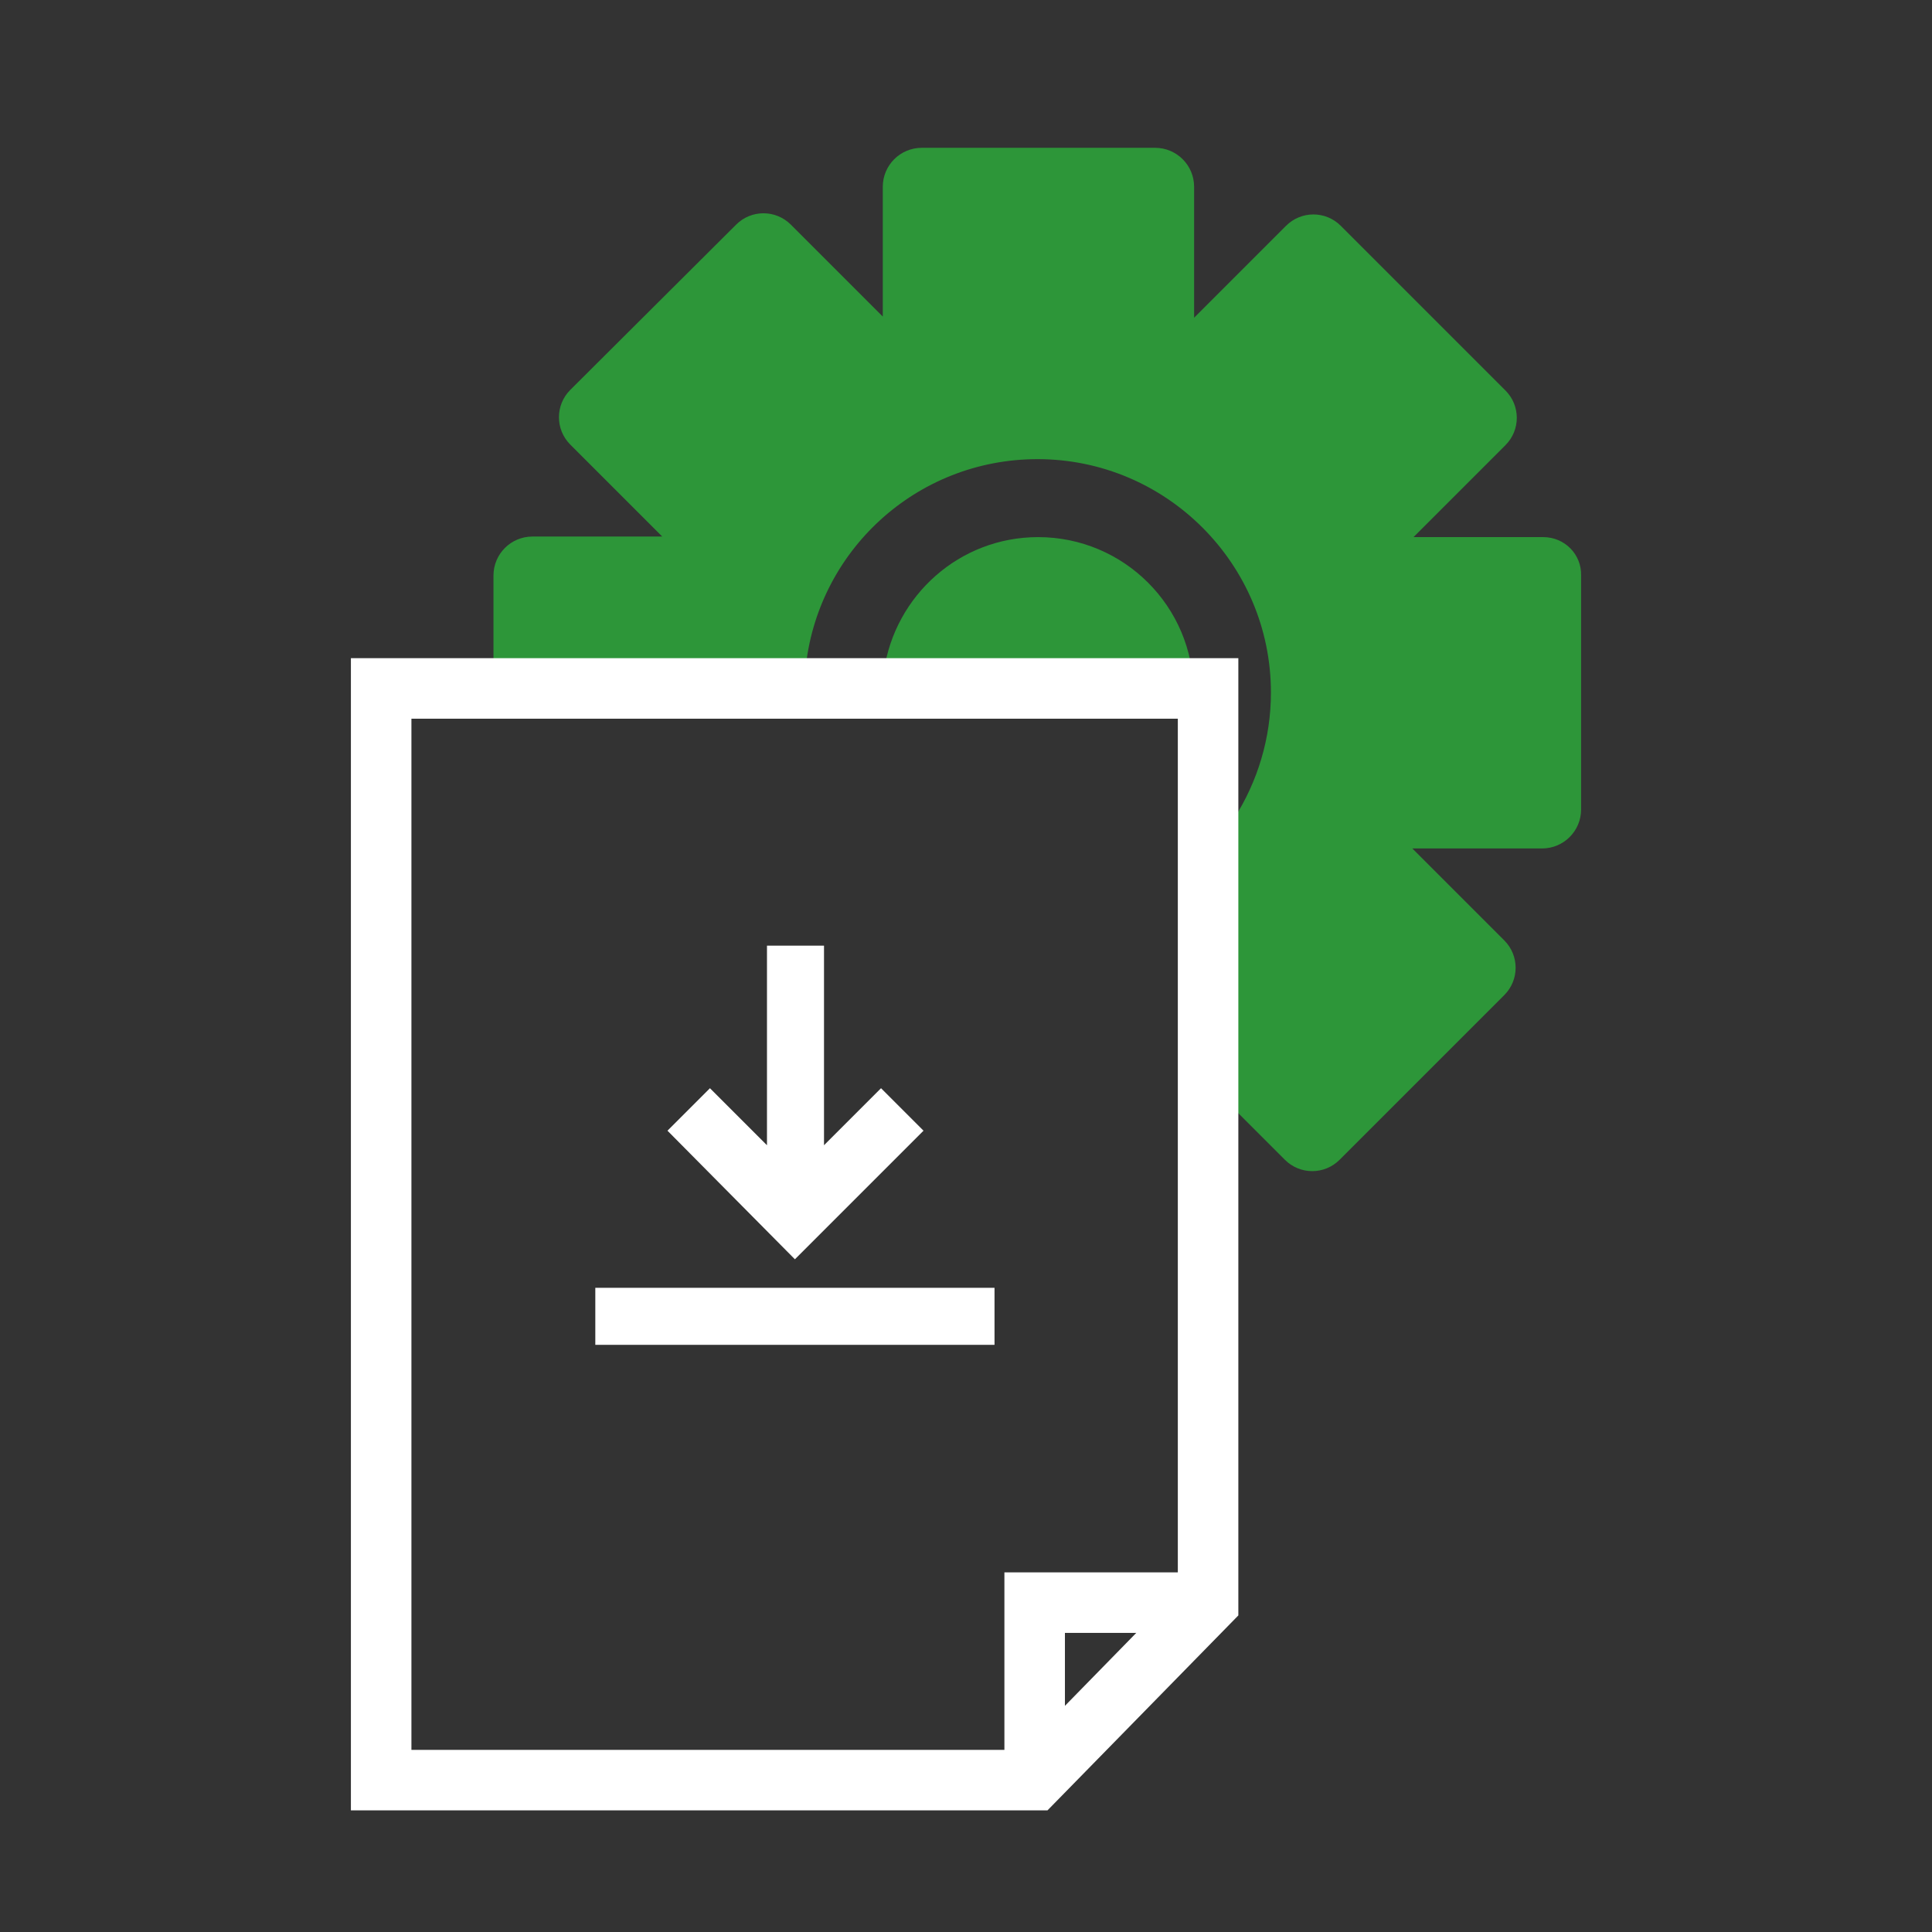 <?xml version="1.0" encoding="utf-8"?>
<!-- Generator: Adobe Illustrator 21.0.0, SVG Export Plug-In . SVG Version: 6.00 Build 0)  -->
<svg version="1.1" id="图层_1" xmlns="http://www.w3.org/2000/svg" xmlns:xlink="http://www.w3.org/1999/xlink" x="0px" y="0px"
	 viewBox="0 0 332 332" style="enable-background:new 0 0 332 332;" xml:space="preserve">
<rect x="0" y="0" width="332" height="332" fill="#333333" stroke="none"/>
<style type="text/css">
	.st0{fill:#2D9639;}
	.st1{fill:#FFFFFF;}
</style>
<g>
	<path class="st0" d="M205,120.9c0-0.6,0.1-1.2,0.1-1.9c0-14.8-12-26.7-26.7-26.7c-13.5,0-24.6,10-26.5,23h38.7
		C196.1,115.3,201.1,117.4,205,120.9z"/>
	<path class="st0" d="M265.2,92.3h-22.3l15.8-15.8c2.6-2.6,2.6-6.8,0-9.4l-28.3-28.3c-2.6-2.6-6.8-2.6-9.4,0l-15.8,15.8V32.1
		c0-3.7-3-6.7-6.7-6.7h-40.1c-3.7,0-6.7,3-6.7,6.7v22.3l-15.8-15.8c-2.6-2.6-6.8-2.6-9.4,0L98,67c-2.6,2.6-2.6,6.8,0,9.4l15.8,15.8
		H91.5c-3.7,0-6.7,3-6.7,6.7v16.3h53.6c1.9-20.4,19-36.3,39.9-36.3c22.1,0,40.1,18,40.1,40.1c0,7.9-2.3,15.3-6.3,21.6v50l8.7,8.7
		c2.6,2.6,6.8,2.6,9.4,0l28.3-28.3c2.6-2.6,2.6-6.8,0-9.4l-15.8-15.8H265c3.7,0,6.7-3,6.7-6.7V98.9
		C271.8,95.3,268.9,92.3,265.2,92.3z"/>
	<g>
		<path class="st1" d="M180,311.1H60.3v-198h152.5v164.5L180,311.1z M70.7,300.7h104.9l26.8-27.4V123.5H70.7V300.7z"/>
	</g>
	<g>
		<polygon class="st1" points="183,305.9 172.6,305.9 172.6,270.2 207.6,270.2 207.6,280.6 183,280.6 		"/>
	</g>
	<path class="st1" d="M136.6,216.4l22.1-22.1l-7.3-7.3l-9.8,9.8v-34.3h-9.8v34.3l-9.8-9.8l-7.3,7.3L136.6,216.4z"/>
	<path class="st1" d="M102.3,221.3h68.6v9.8h-68.6V221.3z"/>
</g>
</svg>
